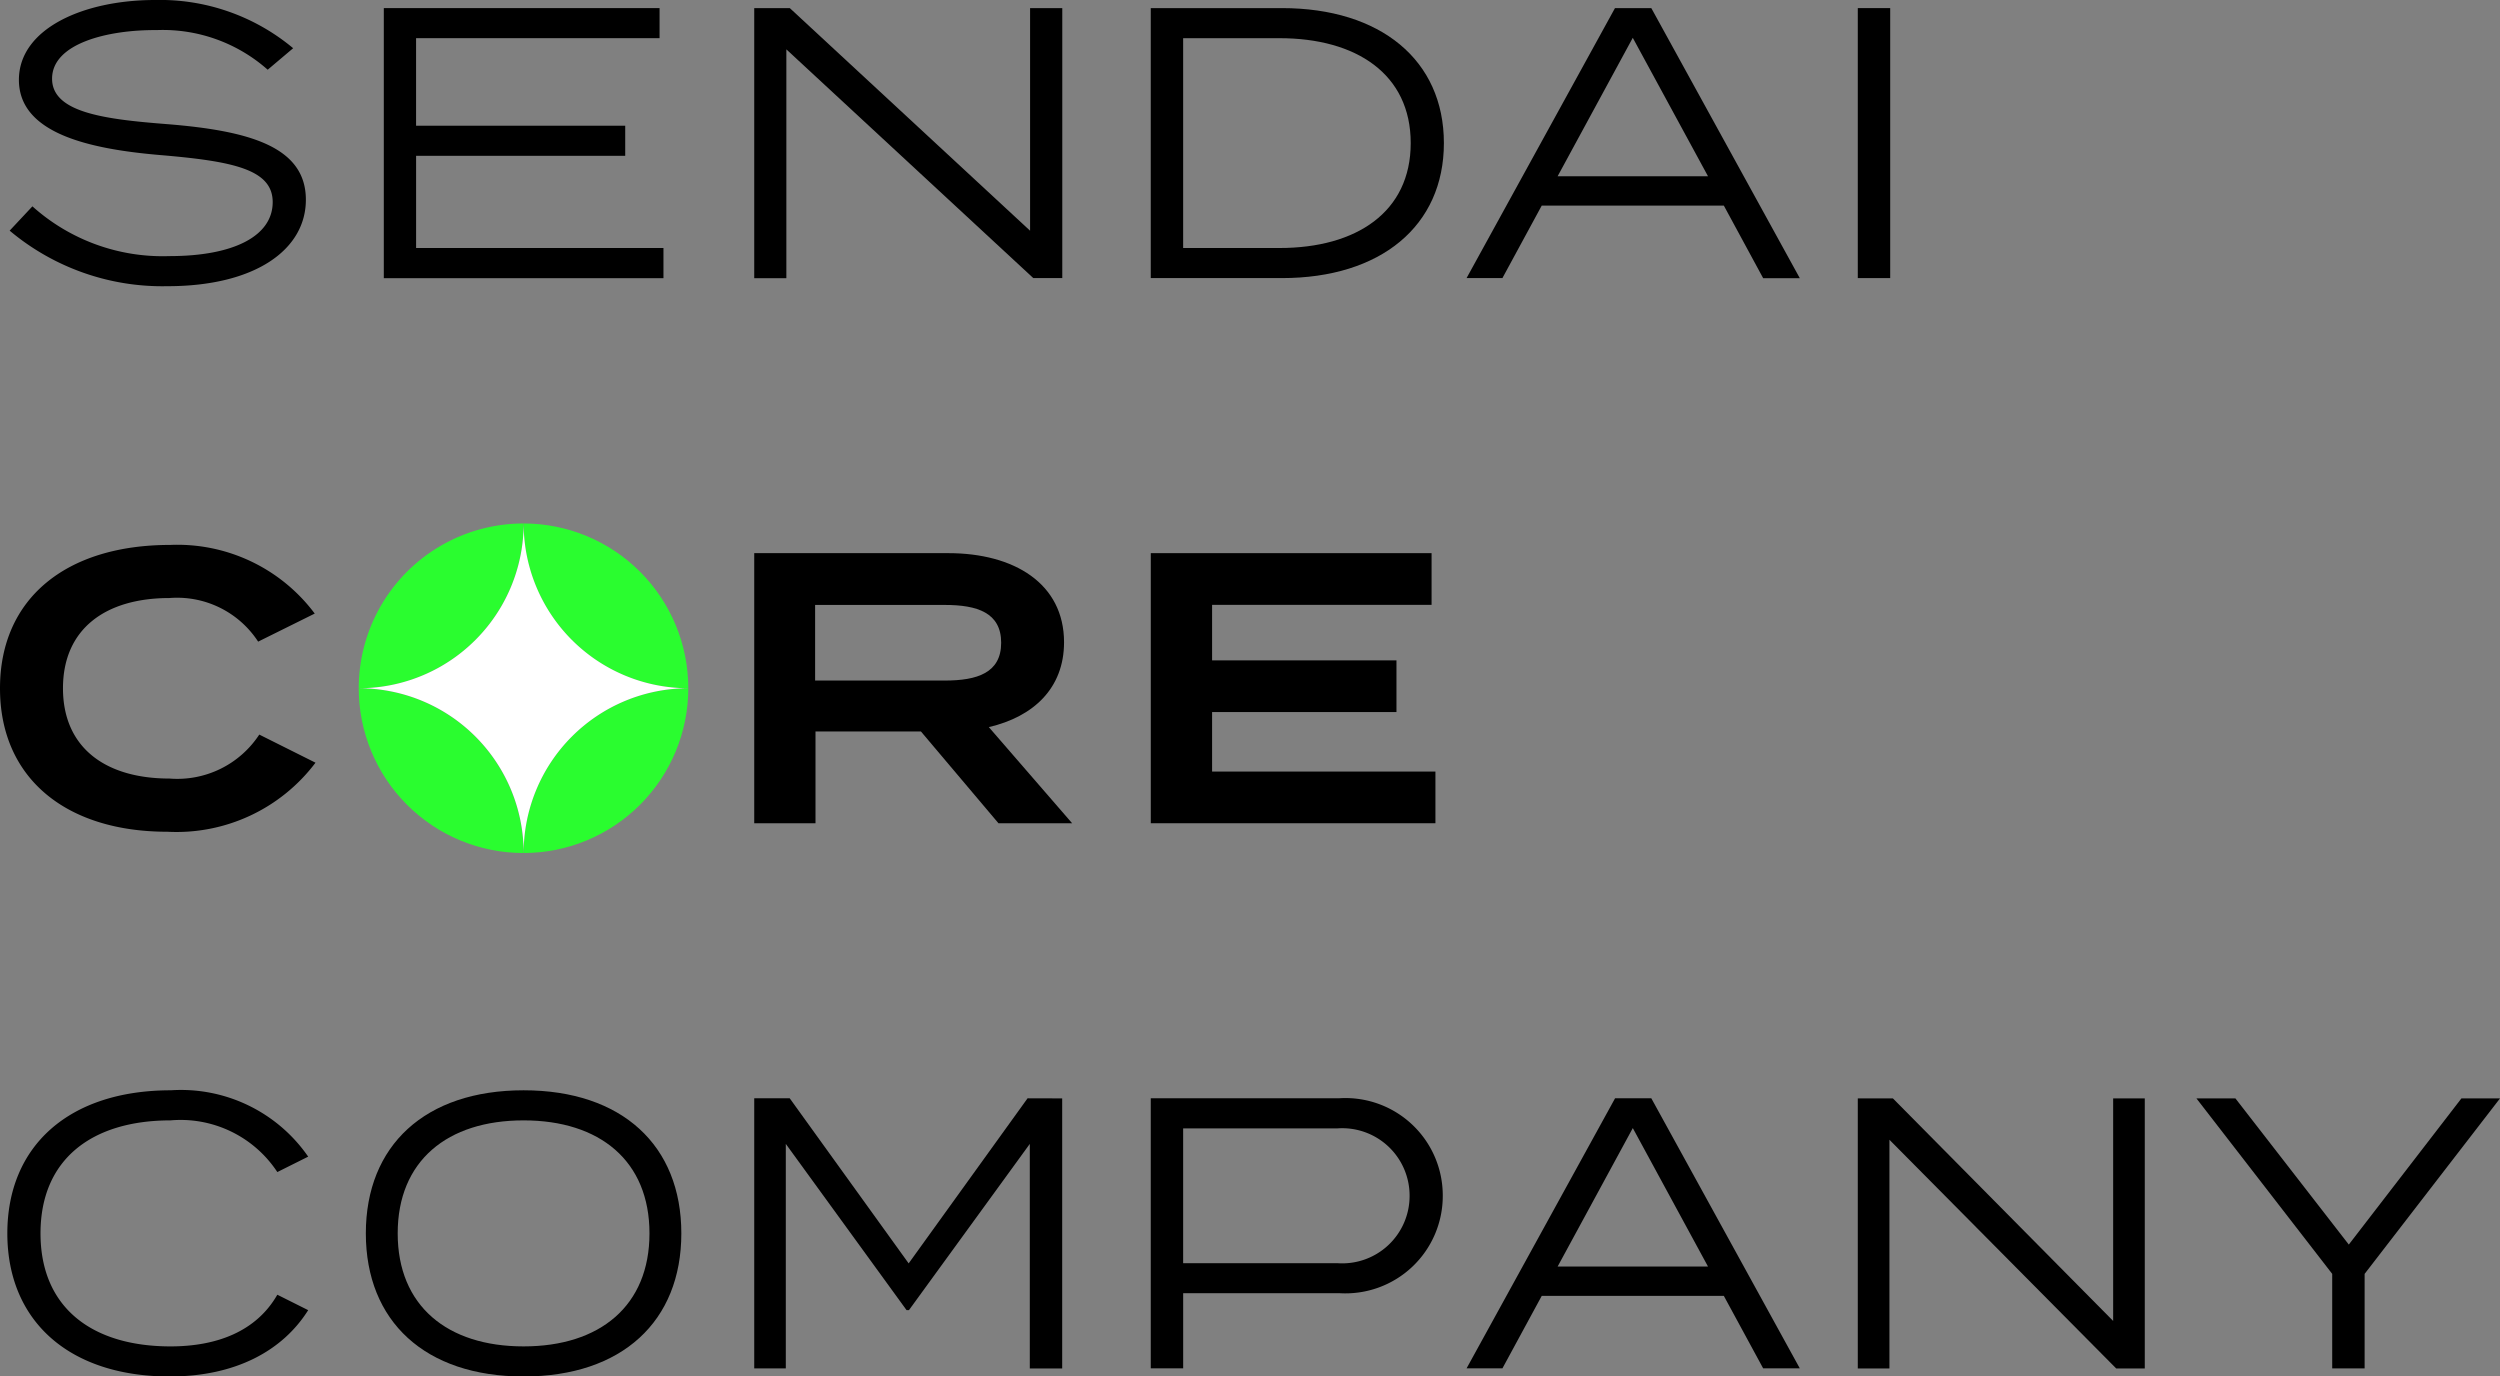 <svg xmlns="http://www.w3.org/2000/svg" xmlns:xlink="http://www.w3.org/1999/xlink" width="104.596" height="57.59" viewBox="0 0 104.596 57.59"><rect x="0" y="0" width="104.596" height="57.59" fill="#808080" stroke="none"/><defs><clipPath id="a"><rect width="104.596" height="57.59" fill="none"/></clipPath><clipPath id="b"><path d="M21.5,38.265A6.894,6.894,0,1,0,28.4,31.371,6.894,6.894,0,0,0,21.5,38.265" transform="translate(-21.503 -31.371)" fill="none"/></clipPath></defs><g transform="translate(0 0)"><path d="M23,.486v11.3H34.7V10.523H24.351V6.666H33.1V5.407h-8.75V1.744H34.537V.486Z" transform="translate(-6.942 -0.147)"/><path d="M56.741.486V9.8L46.688.486H45.2v11.3h1.344V2.212l10.331,9.569h1.213V.486Z" transform="translate(-13.644 -0.147)"/><g transform="translate(0 0)"><g clip-path="url(#a)"><path d="M81.229,6.134c0,3.47-2.647,5.648-6.777,5.648H68.965V.486h5.487c4.131,0,6.777,2.178,6.777,5.648m-1.388,0c0-2.888-2.275-4.389-5.487-4.389H70.32v8.778h4.034c3.211,0,5.487-1.5,5.487-4.389" transform="translate(-20.819 -0.147)"/><path d="M98.654,8.747H91.036l-1.645,3.033h-1.5L94.1.485H95.62l6.213,11.3H100.3Zm-.662-1.227L94.845,1.728,91.7,7.521Z" transform="translate(-26.532 -0.146)"/><rect width="1.356" height="11.296" transform="translate(77.727 0.339)"/><path d="M21.924,71.327c0-3.679,2.479-5.987,6.6-5.987s6.6,2.308,6.6,5.987-2.479,5.987-6.6,5.987-6.6-2.308-6.6-5.987m11.867,0c0-3.034-2.076-4.728-5.267-4.728s-5.267,1.694-5.267,4.728,2.076,4.728,5.267,4.728,5.267-1.694,5.267-4.728" transform="translate(-6.618 -19.724)"/><path d="M58.084,65.826v11.3H56.729V67.73l-5.056,6.955h-.1L46.521,67.73v9.392H45.2v-11.3h1.485l4.976,6.907,4.975-6.907Z" transform="translate(-13.644 -19.871)"/><path d="M81.182,69.9a4.074,4.074,0,0,1-4.325,4.076H70.321v3.144H68.965v-11.3h7.892A4.074,4.074,0,0,1,81.182,69.9m-1.388,0a2.819,2.819,0,0,0-3.034-2.818h-6.44V72.72h6.44A2.819,2.819,0,0,0,79.794,69.9" transform="translate(-20.819 -19.871)"/><path d="M98.654,74.088H91.036l-1.645,3.033h-1.5l6.213-11.3H95.62l6.213,11.3H100.3Zm-.662-1.227-3.146-5.793L91.7,72.862Z" transform="translate(-26.532 -19.871)"/><path d="M123.344,65.826v11.3h-1.195l-9.488-9.569v9.569h-1.324v-11.3h1.469l9.215,9.311V65.826Z" transform="translate(-33.61 -19.871)"/><path d="M133.262,65.826l4.744,6.116,4.712-6.116h1.614l-5.664,7.342v3.954h-1.356V73.168l-5.681-7.342Z" transform="translate(-39.736 -19.871)"/><path d="M12.971,8.359c0,2.082-2.114,3.615-5.793,3.615A9.932,9.932,0,0,1,.578,9.65L1.53,8.633a8.16,8.16,0,0,0,5.729,2.082c2.727,0,4.324-.855,4.324-2.259,0-1.372-1.662-1.711-4.712-1.969C3.854,6.229.965,5.567.965,3.34.965,1.21,3.644,0,6.661,0a8.685,8.685,0,0,1,5.778,2.017l-1.065.9A6.618,6.618,0,0,0,6.726,1.259c-2.018-.017-4.373.548-4.373,2.033,0,1.4,2.13,1.694,4.793,1.9,3.437.275,5.825.936,5.825,3.163" transform="translate(-0.174 0)"/><path d="M11.736,73.894l1.291.646c-1.065,1.694-3.033,2.775-5.793,2.775C3.022,77.315.44,74.991.44,71.328s2.582-5.987,6.842-5.987a6.468,6.468,0,0,1,5.745,2.776l-1.291.645A4.845,4.845,0,0,0,7.266,66.6c-3.276,0-5.438,1.614-5.438,4.728s2.163,4.728,5.438,4.728c1.969,0,3.6-.645,4.47-2.162" transform="translate(-0.133 -19.725)"/><path d="M55.418,44.452l-3.244-3.84H47.763v3.84H45.2v-11.3H53.32c2.76,0,4.842,1.275,4.842,3.728,0,1.92-1.275,3.114-3.147,3.55L58.5,44.452Zm-2.243-5.97c1.356,0,2.356-.323,2.356-1.581s-1-1.582-2.356-1.582H47.747v3.163Z" transform="translate(-13.644 -10.009)"/><path d="M80.874,42.29v2.162H68.965v-11.3H80.713v2.163H71.53v2.323h7.714V39.8H71.53V42.29Z" transform="translate(-20.818 -10.009)"/><path d="M10.844,40.587,13.2,41.765A7.279,7.279,0,0,1,7,44.654c-4.244,0-7-2.243-7-6s2.76-6,7.117-6a7.174,7.174,0,0,1,6.051,2.872L10.8,36.7a4.044,4.044,0,0,0-3.712-1.824c-2.679,0-4.453,1.292-4.453,3.776s1.775,3.776,4.453,3.776a4.1,4.1,0,0,0,3.76-1.84" transform="translate(0 -9.855)"/></g></g><g transform="translate(15.012 21.901)"><g clip-path="url(#b)"><path d="M25.415,28.39A6.894,6.894,0,1,1,18.521,21.5a6.894,6.894,0,0,1,6.894,6.894" transform="translate(-18.522 -28.39)" fill="#2afd2f"/><path d="M45.165,28.39A6.894,6.894,0,1,1,38.271,21.5a6.894,6.894,0,0,1,6.894,6.894" transform="translate(-24.484 -28.39)" fill="#2afd2f"/><path d="M25.415,48.14a6.894,6.894,0,1,1-6.894-6.894,6.894,6.894,0,0,1,6.894,6.894" transform="translate(-18.522 -34.352)" fill="#2afd2f"/><path d="M45.165,48.14a6.894,6.894,0,1,1-6.894-6.894,6.894,6.894,0,0,1,6.894,6.894" transform="translate(-24.484 -34.352)" fill="#2afd2f"/></g></g><g transform="translate(0 0)"><g clip-path="url(#a)"><path d="M35.29,38.265A6.894,6.894,0,0,1,28.4,31.371,6.894,6.894,0,0,1,21.5,38.265,6.894,6.894,0,0,1,28.4,45.159a6.894,6.894,0,0,1,6.894-6.894" transform="translate(-6.491 -9.47)" fill="#fff"/></g></g></g></svg>